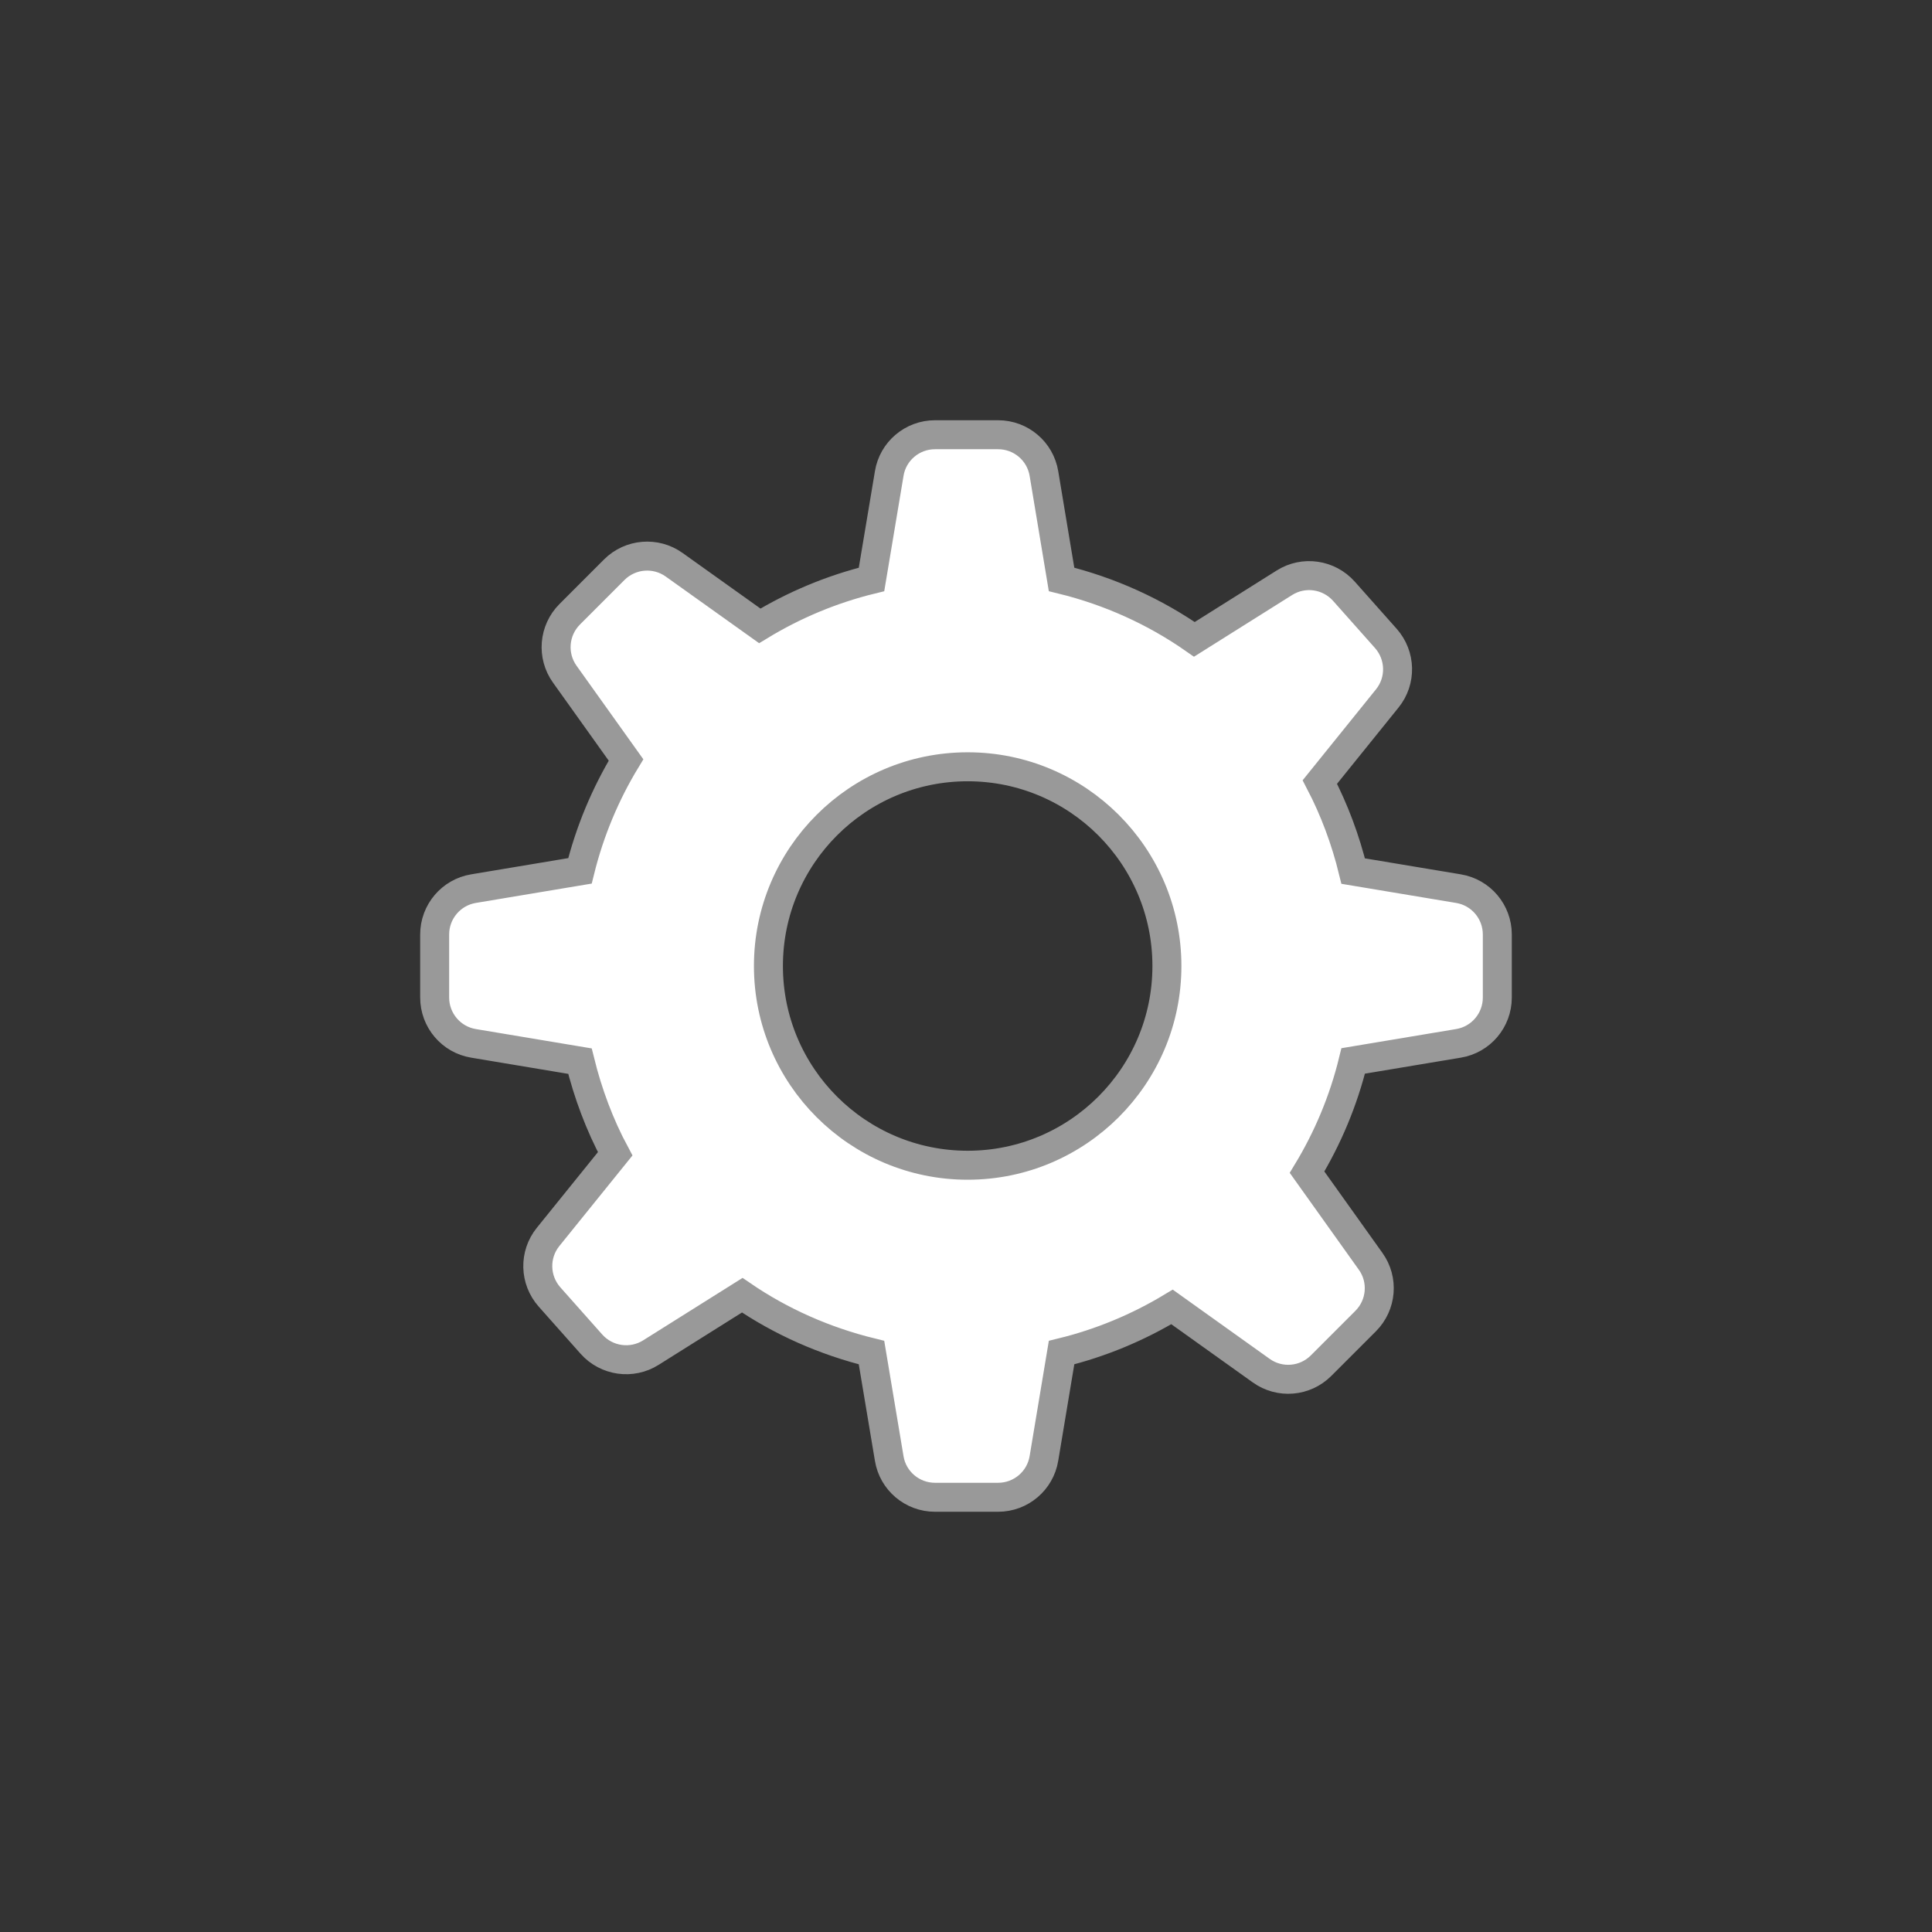 <?xml version="1.0" encoding="utf-8"?>
<!-- Generator: Adobe Illustrator 21.1.0, SVG Export Plug-In . SVG Version: 6.00 Build 0)  -->
<svg version="1.1" id="Layer_1" xmlns="http://www.w3.org/2000/svg" xmlns:xlink="http://www.w3.org/1999/xlink" x="0px" y="0px"
	 viewBox="0 0 200 200" enable-background="new 0 0 200 200" xml:space="preserve">
<rect x="0" y="0" width="200" height="200" fill="#333333" stroke="none"/>
<circle id="outline" fill="none" cx="100" cy="100" r="100"/>
<path id="pattern" fill="#FFFFFF" d="M150.978,91.992l-10.897-1.818c-0.792-3.238-1.947-6.333-3.451-9.219l6.976-8.649
	c1.484-1.828,1.416-4.458-0.148-6.222l-4.334-4.877c-1.571-1.762-4.176-2.135-6.163-0.88l-9.319,5.858
	c-4.099-2.864-8.742-4.978-13.75-6.205l-1.823-10.955c-0.383-2.32-2.39-4.022-4.746-4.022h-6.531c-2.352,0-4.366,1.702-4.74,4.022
	l-1.833,10.958c-4.141,1.014-8.023,2.65-11.567,4.805l-8.863-6.325c-1.91-1.365-4.534-1.151-6.2,0.512l-4.614,4.617
	c-1.663,1.667-1.877,4.29-0.509,6.2l6.34,8.879c-2.135,3.516-3.755,7.376-4.769,11.48l-11.018,1.84
	c-2.316,0.383-4.022,2.39-4.022,4.746v6.526c0,2.356,1.705,4.364,4.022,4.746l11.018,1.84c0.833,3.377,2.041,6.603,3.647,9.594
	l-6.944,8.6c-1.479,1.826-1.417,4.458,0.148,6.22l4.331,4.877c1.571,1.766,4.178,2.132,6.165,0.879l9.453-5.938
	c4,2.736,8.525,4.747,13.381,5.938l1.833,10.957c0.374,2.32,2.388,4.022,4.74,4.022h6.531c2.356,0,4.364-1.702,4.746-4.022
	l1.826-10.957c4.089-1,7.923-2.608,11.434-4.726l9.232,6.593c1.907,1.369,4.532,1.155,6.197-0.514l4.616-4.616
	c1.661-1.662,1.886-4.284,0.507-6.197l-6.573-9.215c2.141-3.528,3.77-7.395,4.777-11.517l10.897-1.819
	c2.323-0.383,4.022-2.39,4.022-4.746v-6.526C155,94.382,153.301,92.374,150.978,91.992z M100.173,120.625
	c-11.389,0-20.626-9.238-20.626-20.624c0-11.388,9.237-20.624,20.626-20.624c11.387,0,20.625,9.236,20.625,20.624
	C120.798,111.387,111.56,120.625,100.173,120.625z"/>
<path id="contour" fill="none" stroke="#999999" stroke-width="3" stroke-miterlimit="10" d="M150.978,91.992l-10.897-1.818
	c-0.792-3.238-1.947-6.333-3.451-9.219l6.976-8.649c1.484-1.828,1.416-4.458-0.148-6.222l-4.334-4.877
	c-1.571-1.762-4.176-2.135-6.163-0.88l-9.319,5.858c-4.099-2.864-8.742-4.978-13.75-6.205l-1.823-10.955
	c-0.383-2.32-2.39-4.022-4.746-4.022h-6.531c-2.352,0-4.366,1.702-4.74,4.022l-1.833,10.958c-4.141,1.014-8.023,2.65-11.567,4.805
	l-8.863-6.325c-1.91-1.365-4.534-1.151-6.2,0.512l-4.614,4.617c-1.663,1.667-1.877,4.29-0.509,6.2l6.34,8.879
	c-2.135,3.516-3.755,7.376-4.769,11.48l-11.018,1.84c-2.316,0.383-4.022,2.39-4.022,4.746v6.526c0,2.356,1.705,4.364,4.022,4.746
	l11.018,1.84c0.833,3.377,2.041,6.603,3.647,9.594l-6.944,8.6c-1.479,1.826-1.417,4.458,0.148,6.22l4.331,4.877
	c1.571,1.766,4.178,2.132,6.165,0.879l9.453-5.938c4,2.736,8.525,4.747,13.381,5.938l1.833,10.957
	c0.374,2.32,2.388,4.022,4.74,4.022h6.531c2.356,0,4.364-1.702,4.746-4.022l1.826-10.957c4.089-1,7.923-2.608,11.434-4.726
	l9.232,6.593c1.907,1.369,4.532,1.155,6.197-0.514l4.616-4.616c1.661-1.662,1.886-4.284,0.507-6.197l-6.573-9.215
	c2.141-3.528,3.77-7.395,4.777-11.517l10.897-1.819c2.323-0.383,4.022-2.39,4.022-4.746v-6.526
	C155,94.382,153.301,92.374,150.978,91.992z M100.173,120.625c-11.389,0-20.626-9.238-20.626-20.624
	c0-11.388,9.237-20.624,20.626-20.624c11.387,0,20.625,9.236,20.625,20.624C120.798,111.387,111.56,120.625,100.173,120.625z"/>
</svg>
